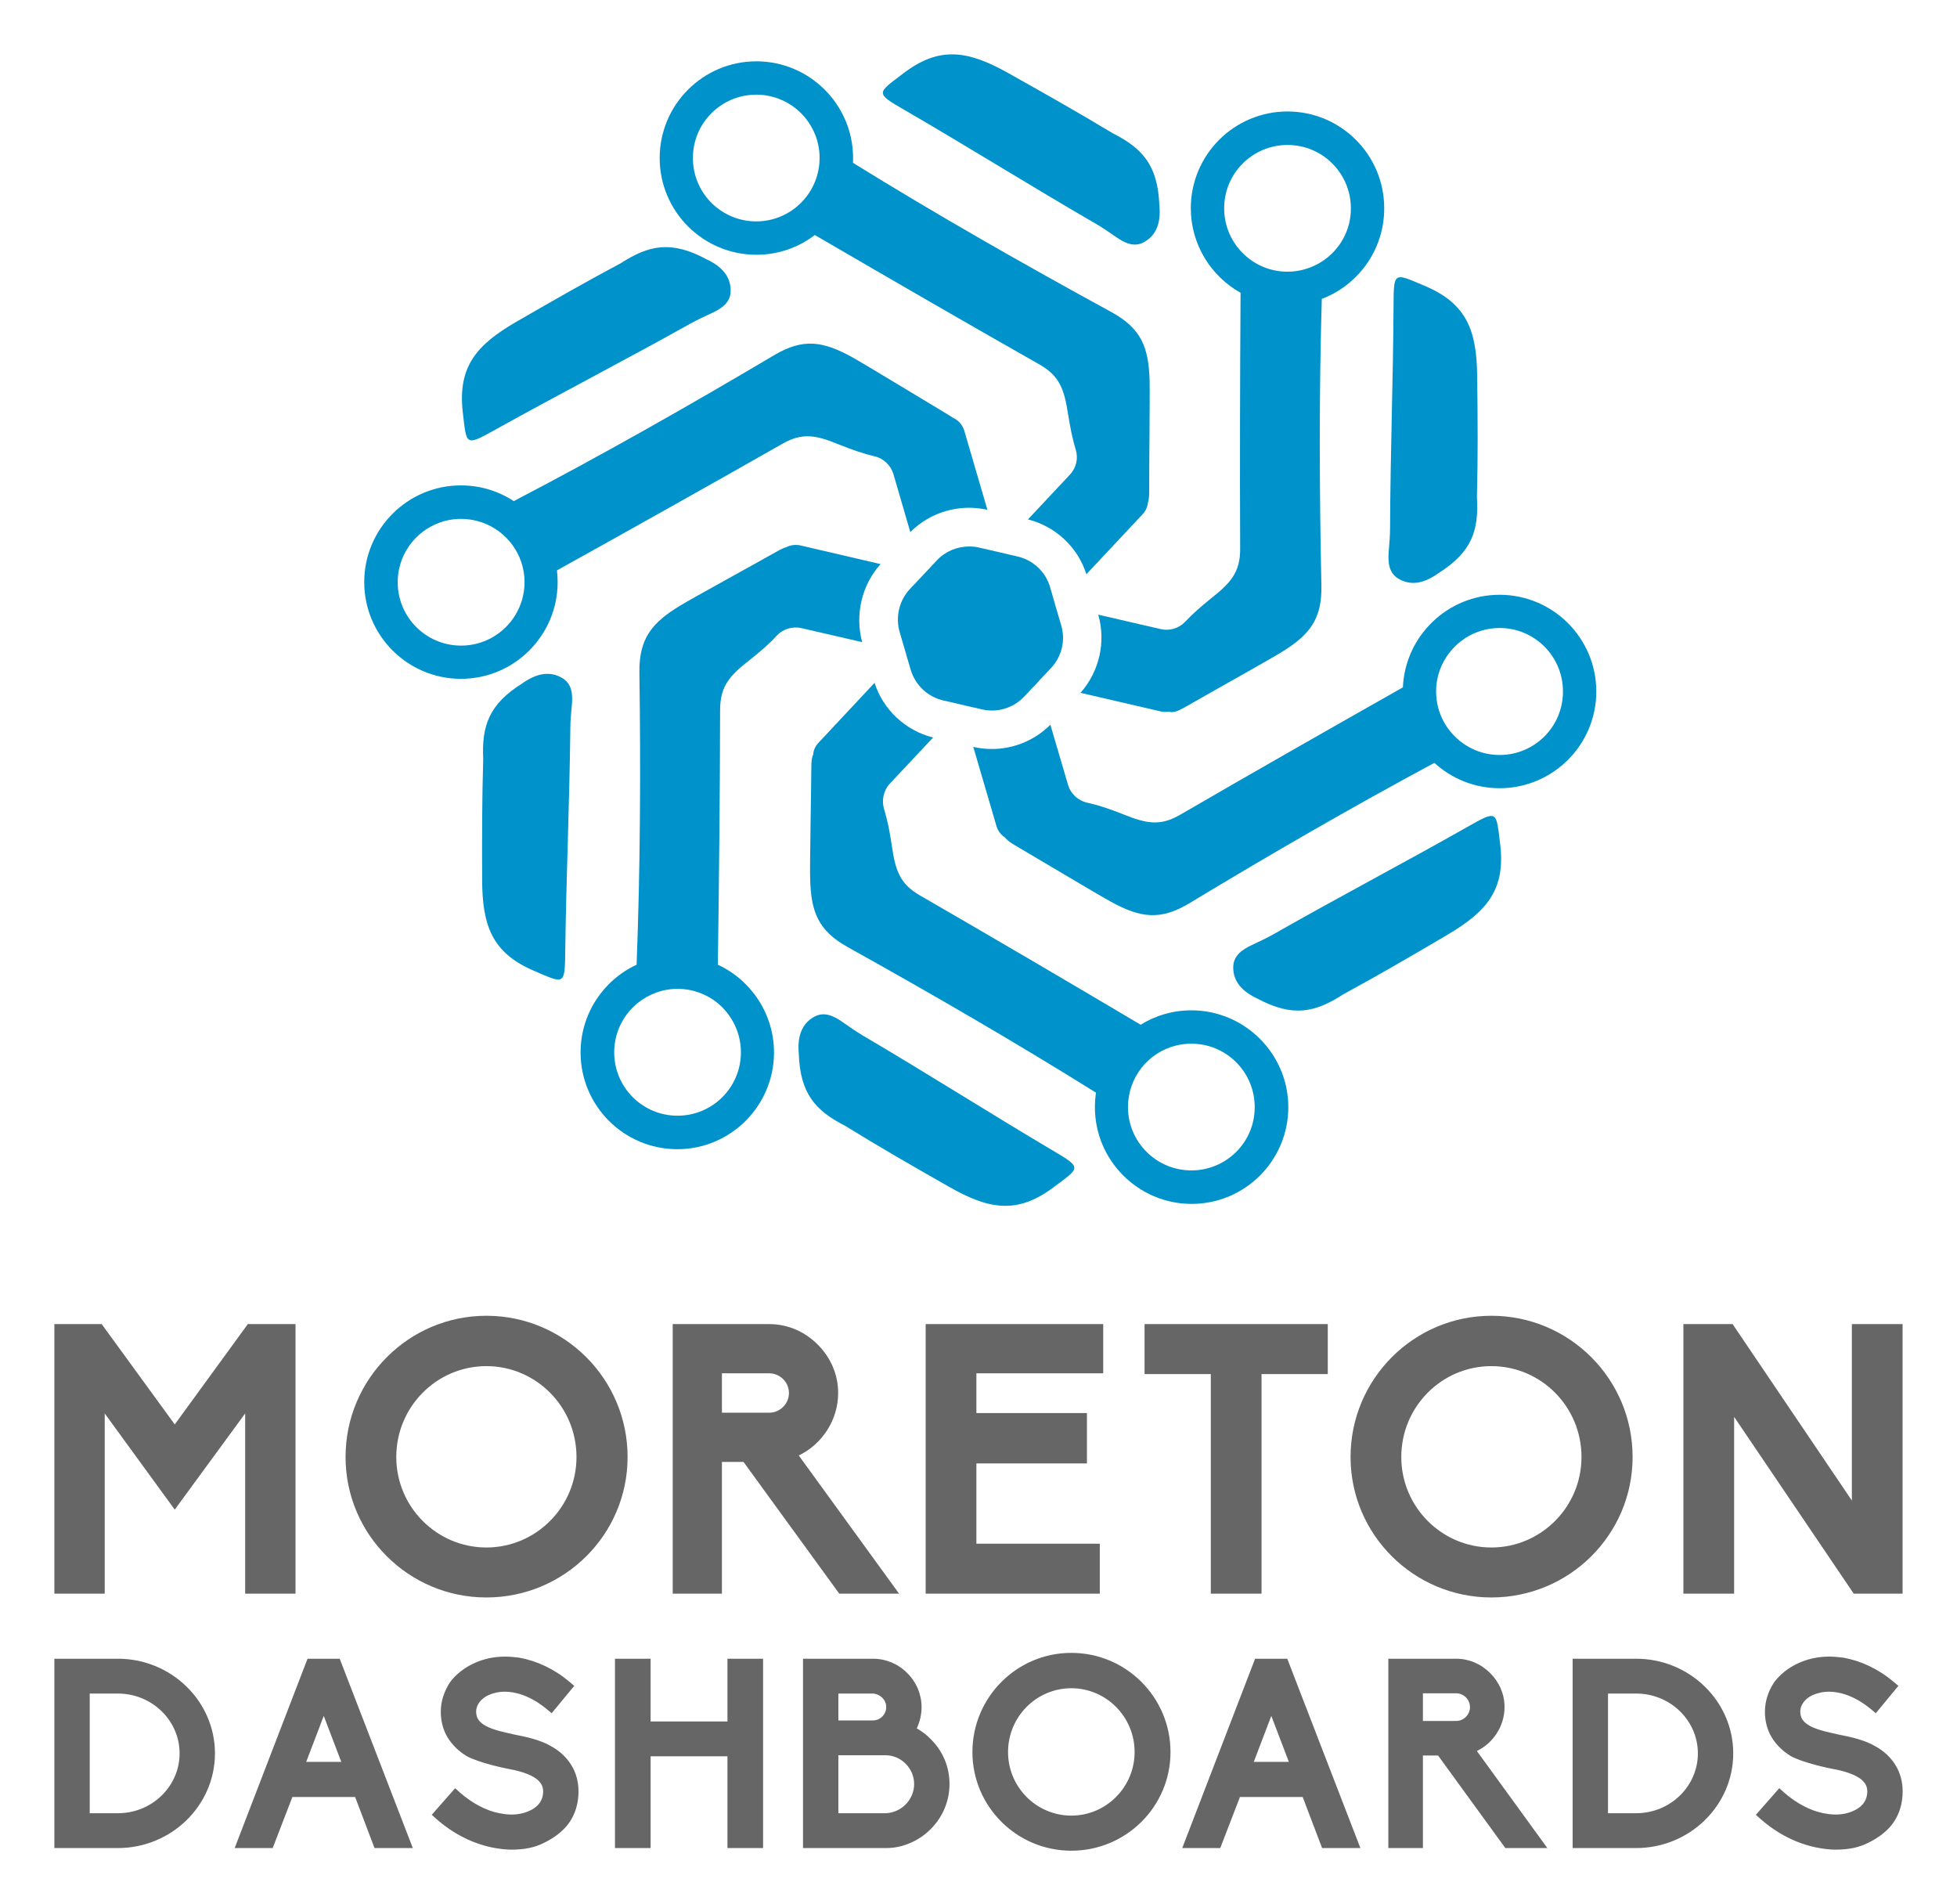 <?xml version="1.0" encoding="UTF-8" standalone="no"?>
<svg
   version="1.1"
   width="3176.482"
   height="3090.171"
   viewBox="0 0 3176.482 3090.171"
   id="svg56"
   sodipodi:docname="Color logo - inverted no background.svg"
   inkscape:version="1.2.2 (b0a8486541, 2022-12-01)"
   xmlns:inkscape="http://www.inkscape.org/namespaces/inkscape"
   xmlns:sodipodi="http://sodipodi.sourceforge.net/DTD/sodipodi-0.dtd"
   xmlns="http://www.w3.org/2000/svg"
   xmlns:svg="http://www.w3.org/2000/svg">
  <defs
     id="defs60">
    <defs
       id="SvgjsDefs1070" />
  </defs>
  <sodipodi:namedview
     id="namedview58"
     pagecolor="#ffffff"
     bordercolor="#666666"
     borderopacity="1.0"
     inkscape:showpageshadow="2"
     inkscape:pageopacity="0.0"
     inkscape:pagecheckerboard="0"
     inkscape:deskcolor="#d1d1d1"
     showgrid="false"
     inkscape:zoom="0.24043974"
     inkscape:cx="1590.8352"
     inkscape:cy="1543.0062"
     inkscape:window-width="1920"
     inkscape:window-height="1051"
     inkscape:window-x="0"
     inkscape:window-y="0"
     inkscape:window-maximized="1"
     inkscape:current-layer="svg56" />
  <g
     id="SvgjsG1071"
     featureKey="symbolFeature-0"
     transform="matrix(2.165,0,0,2.165,509.801,-59.828)"
     fill="#0092ca">
    <g
       id="g35">
      <g
         id="g5">
        <path
           d="m 633.7,181.2 c 1.2,12.1 -1.4,22.3 -11.4,27.9 -7.4,4.2 -14.7,0.7 -21.5,-4.1 -4.9,-3.4 -9.8,-6.8 -15,-9.8 -47.5,-27.5 -95.2,-57.3 -142.6,-84.8 -22.8,-13.2 -21.4,-12.6 -1.5,-27.7 27.2,-20.8 48.5,-17.2 78.7,-0.3 29.6,16.6 51.7,29.1 78.3,45.1 22.2,11.2 33.8,23.9 35,53.7 z"
           id="path3" />
      </g>
      <g
         id="g9">
        <path
           d="m 842.8,457.4 c -9.9,7.1 -20.1,9.9 -29.9,4 -7.3,-4.4 -7.9,-12.5 -7.2,-20.7 0.5,-6 1,-11.9 1,-17.9 0.2,-54.9 2.3,-111.1 2.6,-165.8 0.1,-26.3 0.3,-24.8 23.3,-15.1 31.6,13.3 39.1,33.5 39.4,68.1 0.4,33.9 0.6,59.3 -0.2,90.3 1.5,24.9 -3.7,41.2 -29,57.1 z"
           id="path7" />
      </g>
      <g
         id="g13">
        <path
           d="m 707.4,776.3 c -11,-5.1 -18.5,-12.5 -18.3,-23.9 0.2,-8.5 6.9,-13.1 14.3,-16.5 5.4,-2.5 10.8,-5.1 16,-8 47.7,-27.2 97.5,-53.3 145.1,-80.3 22.9,-13 21.7,-12.1 24.7,12.6 4.2,34 -9.6,50.5 -39.4,68.1 -29.2,17.2 -51.2,30 -78.4,44.8 -20.9,13.6 -37.7,17.2 -64,3.2 z"
           id="path11" />
      </g>
      <g
         id="g17">
        <path
           d="m 363.4,817.6 c -1.1,-12.1 1.6,-22.3 11.6,-27.8 7.5,-4.1 14.7,-0.6 21.5,4.2 4.9,3.5 9.8,6.8 14.9,9.9 47.3,27.8 94.8,58 141.9,85.9 22.7,13.4 21.3,12.8 1.3,27.7 -27.4,20.6 -48.6,16.9 -78.7,-0.3 -29.5,-16.8 -51.5,-29.4 -77.9,-45.7 -22.1,-11.3 -33.6,-24.1 -34.6,-53.9 z"
           id="path15" />
      </g>
      <g
         id="g21">
        <path
           d="m 156.3,539.8 c 9.9,-7 20.1,-9.7 29.9,-3.8 7.3,4.4 7.8,12.5 7,20.7 -0.6,6 -1.1,11.9 -1.1,17.9 -0.6,54.9 -3.1,111.1 -3.8,165.8 -0.3,26.3 -0.5,24.8 -23.4,15 -31.5,-13.5 -38.8,-33.8 -38.9,-68.4 -0.1,-33.9 -0.1,-59.3 0.8,-90.3 -1.2,-24.8 4.2,-41.2 29.5,-56.9 z"
           id="path19" />
      </g>
      <g
         id="g25">
        <path
           d="m 294.2,222 c 11,5.1 18.4,12.6 18.1,24.1 -0.2,8.5 -7,13 -14.5,16.4 -5.4,2.5 -10.8,5 -16,7.9 -47.9,26.8 -97.9,52.6 -145.7,79.2 -23,12.8 -21.7,11.9 -24.6,-12.8 -3.9,-34 10,-50.5 39.9,-67.8 29.4,-17 51.4,-29.6 78.8,-44.2 20.9,-13.5 37.8,-17 64,-2.8 z"
           id="path23" />
      </g>
      <g
         id="g29">
        <path
           d="m 729.8,111.2 c -40,0 -72.5,32.5 -72.5,72.5 0,27.2 15.1,51 37.3,63.4 -0.4,64 -0.6,127.9 -0.3,191.9 0.1,17.5 -7.1,25.5 -21.2,36.7 -8.2,6.6 -14.8,12.4 -20,18 -4.7,5 -11.8,7.1 -18.5,5.5 l -46.7,-10.8 c 5.9,20.4 0.8,42.7 -13.3,58.6 l 60,13.9 c 2.2,0.5 4.3,0.5 6.4,0.2 2.8,1.1 6.7,-0.4 11.5,-3.1 14.7,-8.5 62.9,-35.4 72.5,-41.3 21.3,-13 30.8,-24.9 30.2,-50.3 -1.5,-71.5 -1.8,-143.2 0.3,-214.7 27.4,-10.4 46.8,-36.9 46.8,-67.8 0.1,-40.2 -32.5,-72.7 -72.5,-72.7 z m 25.9,112.4 c -7.4,4.8 -16.3,7.7 -25.9,7.7 -13.9,0 -26.3,-5.9 -35,-15.4 -7.8,-8.5 -12.5,-19.8 -12.5,-32.1 0,-26.3 21.3,-47.5 47.5,-47.5 26.3,0 47.5,21.3 47.5,47.5 0.1,16.6 -8.5,31.3 -21.6,39.8 z"
           id="path27" />
      </g>
      <g
         id="g33">
        <path
           d="m 552.6,528.3 -8.1,8.6 -1.9,2.1 -10.1,10.7 c -8.1,8.7 -20.3,12.4 -31.8,9.7 l -11.8,-2.7 -2,-0.5 -15.2,-3.5 c -11.7,-2.7 -21,-11.5 -24.4,-23 l -3.2,-10.8 -0.6,-2.2 -4.5,-15.3 c -3.2,-11.3 -0.4,-23.5 7.6,-32.1 l 8.1,-8.6 1.9,-2 10.2,-10.9 c 6.3,-6.8 15.2,-10.5 24.3,-10.5 2.5,0 5,0.2 7.4,0.8 l 11.7,2.7 2.2,0.5 15,3.5 c 11.7,2.7 21.1,11.5 24.4,23 l 3.2,11 0.6,2.2 4.5,15.3 c 3.4,11.2 0.5,23.5 -7.5,32 z"
           id="path31" />
      </g>
    </g>
    <path
       d="m 888.8,473.5 c -38.9,0 -70.8,30.8 -72.5,69.4 -55.8,31.6 -111.5,63.3 -167,95.5 -15.1,8.8 -25.6,6.5 -42.3,-0.2 -10.5,-4.2 -19.3,-7.1 -27.1,-8.8 -7.1,-1.5 -12.7,-6.7 -14.7,-13.6 L 552,570.9 c -11.7,11.8 -27.6,18.2 -43.9,18.2 -4.6,0 -9.4,-0.5 -13.9,-1.6 l 17.4,59.4 c 1.1,3.7 3.5,6.7 6.5,8.6 1.4,2 4,3.8 7.4,5.8 14.7,8.6 62,36.9 71.9,42.3 21.9,12 36.9,14.3 58.7,1.2 60.4,-36.5 121.6,-71.9 183.8,-105.3 12.9,11.8 30.1,19 48.9,19 40,0 72.5,-32.5 72.5,-72.5 0,-40 -32.5,-72.5 -72.5,-72.5 z m 0,120.1 c -9.2,0 -17.8,-2.6 -25.1,-7.2 -13.5,-8.4 -22.5,-23.3 -22.5,-40.4 0,-7 1.5,-13.7 4.3,-19.7 7.5,-16.4 24.1,-27.9 43.3,-27.9 26.3,0 47.5,21.3 47.5,47.5 0.1,26.4 -21.2,47.7 -47.5,47.7 z"
       id="path37" />
    <path
       d="m 657.7,785 c -13.9,0 -26.9,3.9 -38,10.8 -55,-32.6 -110.2,-65 -165.6,-97 -15.1,-8.7 -18.3,-19 -20.9,-36.9 -1.6,-11 -3.5,-20 -5.8,-27.5 -2.1,-6.8 -0.5,-14.2 4.3,-19.4 l 32.4,-34.5 c -20.7,-5.2 -37.4,-20.7 -43.9,-41 l -42,44.9 c -2.4,2.5 -3.8,5.6 -4,8.8 v 0.1 c -1.1,2.2 -1.4,5.4 -1.4,9.3 -0.1,17 -1.2,72.2 -0.9,83.5 0.6,25 6,39.2 28.2,51.5 62.8,35 125.1,71 186.1,109.1 -0.5,3.6 -0.8,7.2 -0.8,10.9 0,40 32.6,72.5 72.5,72.5 40,0 72.5,-32.5 72.5,-72.5 0,-40 -32.7,-72.6 -72.7,-72.6 z m 0,120 c -25.1,0 -45.7,-19.5 -47.4,-44.2 -0.1,-1.1 -0.1,-2.2 -0.1,-3.3 0,-22.3 15.3,-41 36,-46.1 3.7,-0.9 7.5,-1.4 11.5,-1.4 26.3,0 47.5,21.3 47.5,47.5 0.1,26.3 -21.2,47.5 -47.5,47.5 z"
       id="path39" />
    <path
       d="m 424.7,450.5 -60.1,-14 c -3.7,-0.8 -7.4,-0.3 -10.5,1.3 -1.9,0.5 -4.2,1.6 -6.7,3 -14.8,8.4 -63.2,34.9 -72.9,40.8 -21.3,12.9 -30.9,24.7 -30.6,50.1 1,73 0.7,146.1 -2.1,219.1 -24.8,11.5 -42,36.7 -42,65.8 0,40 32.5,72.5 72.5,72.5 40,0 72.5,-32.5 72.5,-72.5 0,-29.1 -17.3,-54.3 -42.1,-65.8 0.9,-63.8 1.6,-127.6 1.7,-191.4 0.1,-17.5 7.4,-25.4 21.5,-36.5 8.7,-6.8 15.7,-12.9 21,-18.8 4.7,-5 11.8,-7.1 18.5,-5.6 l 45.5,10.5 c -5.5,-20.4 -0.4,-42.7 13.8,-58.5 z M 320,816.5 c 0,26.3 -21.3,47.5 -47.5,47.5 -26.3,0 -47.5,-21.3 -47.5,-47.5 0,-14.8 6.8,-28.1 17.4,-36.8 8.2,-6.7 18.7,-10.8 30.1,-10.8 11.4,0 21.9,4 30.1,10.7 10.6,8.8 17.4,22.1 17.4,36.9 z"
       id="path41" />
    <path
       d="m 487.5,350.6 c -1.3,-4.5 -4.6,-8 -8.5,-9.8 h -0.1 c -1.1,-0.8 -2.3,-1.6 -3.7,-2.4 -14.6,-8.7 -61.7,-37.4 -71.6,-42.9 -21.9,-12.1 -36.8,-14.6 -58.7,-1.6 -64.1,38 -129.1,74.9 -195.2,109.4 -11.4,-7.5 -25,-11.8 -39.6,-11.8 -40,0 -72.5,32.5 -72.5,72.5 0,40 32.5,72.5 72.5,72.5 40,0 72.5,-32.5 72.5,-72.5 0,-3 -0.2,-5.9 -0.5,-8.8 56.5,-31.4 112.8,-62.9 169,-94.9 15.2,-8.7 25.7,-6.3 42.3,0.5 10.4,4.2 19.1,7.1 26.8,8.9 6.9,1.6 12.2,6.8 14.2,13.5 l 12.6,43.3 c 15.1,-15.1 36.9,-21.4 57.8,-16.7 z m -377.3,161 c -26.3,0 -47.5,-21.3 -47.5,-47.5 0,-26.2 21.3,-47.5 47.5,-47.5 5.3,0 10.5,0.9 15.3,2.5 v 0 c 18.8,6.4 32.3,24.1 32.3,45 0,1.7 -0.1,3.3 -0.3,5 -2.5,23.9 -22.8,42.5 -47.3,42.5 z"
       id="path43" />
    <path
       d="m 626.4,312.9 c -0.7,-25 -6.3,-39.1 -28.6,-51.3 C 532.4,225.9 467.4,188.9 404,149.7 c 0.1,-1.2 0.1,-2.4 0.1,-3.6 0,-40 -32.6,-72.5 -72.5,-72.5 -40,0 -72.5,32.5 -72.5,72.5 0,40 32.5,72.5 72.5,72.5 16.5,0 31.7,-5.5 43.8,-14.8 56,32.6 112.1,65.1 168.5,97.1 15.2,8.6 18.5,18.9 21.3,36.7 1.7,10.8 3.5,19.5 5.8,27 2.1,6.7 0.4,13.9 -4.5,19 L 535.2,417 c 20.7,5.2 37.4,20.8 43.8,41.1 l 42.1,-44.9 c 2.3,-2.5 3.6,-5.3 4,-8.4 v -0.1 c 0.7,-2.2 1,-5 1,-8.3 -0.1,-17 0.6,-72.2 0.3,-83.5 z M 350.8,189.5 c -5.9,2.6 -12.4,4.1 -19.3,4.1 -26.3,0 -47.5,-21.3 -47.5,-47.5 0,-26.3 21.3,-47.5 47.5,-47.5 23.1,0 42.4,16.5 46.6,38.3 0.6,3 0.9,6.1 0.9,9.2 0,19.3 -11.6,36 -28.2,43.4 z"
       id="path45" />
  </g>
  <g
     id="SvgjsG1072"
     featureKey="nameFeature-0"
     transform="matrix(15.362,0,0,15.362,39.081,1971.971)"
     fill="#eeeeee"
     style="fill:#666666;fill-opacity:1">
    <path
       d="M 28.68,40 H 23.36 V 20.96 L 15.92,31.12 8.52,20.96 V 40 H 3.2 V 11.52 h 5 l 7.72,10.6 7.72,-10.6 h 5.04 z m 20.167,0.4 c -8.2,0 -14.88,-6.64 -14.88,-14.84 0,-8.24 6.68,-14.92 14.88,-14.92 8.24,0 14.92,6.68 14.92,14.92 0,8.2 -6.68,14.84 -14.92,14.84 z m 0,-24.44 c -5.24,0 -9.52,4.28 -9.52,9.6 0,5.28 4.28,9.56 9.52,9.56 5.24,0 9.52,-4.28 9.52,-9.56 0,-5.32 -4.28,-9.6 -9.52,-9.6 z M 92.454,40 h -6.32 L 76.014,26.08 h -2.28 V 40 h -5.2 V 11.52 h 10.2 c 1.92,0 3.72,0.76 5.12,2.16 1.4,1.4 2.16,3.2 2.16,5.12 0,2.84 -1.68,5.4 -4.16,6.6 z M 73.734,20.88 h 5 c 1.12,0 2.08,-0.92 2.08,-2.08 0,-1.16 -0.96,-2.08 -2.08,-2.08 h -5 z M 113.661,40 h -18.4 V 11.52 h 18.76 v 5.2 h -13.4 v 4.2 h 11.68 v 5.32 h -11.68 v 8.48 h 13.04 z m 17.087,0 h -5.36 V 16.8 h -7 v -5.28 h 19.36 v 5.28 h -7 z m 24.287,0.4 c -8.2,0 -14.88,-6.64 -14.88,-14.84 0,-8.24 6.68,-14.92 14.88,-14.92 8.24,0 14.92,6.68 14.92,14.92 0,8.2 -6.68,14.84 -14.92,14.84 z m 0,-24.44 c -5.24,0 -9.52,4.28 -9.52,9.6 0,5.28 4.28,9.56 9.52,9.56 5.24,0 9.52,-4.28 9.52,-9.56 0,-5.32 -4.28,-9.6 -9.52,-9.6 z M 198.482,40 h -5.16 L 180.682,21.32 V 40 h -5.36 V 11.52 h 5.2 l 12.6,18.64 V 11.52 h 5.36 z"
       id="path48"
       style="fill:#666666;fill-opacity:1" />
  </g>
  <g
     id="SvgjsG1073"
     featureKey="nameFeature-1"
     transform="matrix(10.789,0,0,10.789,60.19,2567.725)"
     fill="#eeeeee"
     style="fill:#666666;fill-opacity:1">
    <path
       d="M 12.16,40 H 2.6 V 11.52 h 9.56 c 8.04,0 14.6,6.4 14.6,14.24 C 26.76,33.6 20.2,40 12.16,40 Z M 7.92,34.76 h 4.24 c 5.12,0 9.28,-4.04 9.28,-9 0,-4.96 -4.16,-9 -9.28,-9 H 7.92 Z M 56.527,40 h -5.76 l -2.92,-7.68 h -9.44 L 35.447,40 h -5.72 l 10.96,-28.48 h 4.84 z M 40.487,27.04 h 5.28 l -2.64,-6.92 z m 30.887,13.2 c -0.92,0 -1.88,-0.12 -2.88,-0.32 -2.96,-0.6 -5.84,-2.04 -8.36,-4.24 l -0.76,-0.68 3.52,-4 0.76,0.68 c 1.84,1.6 3.88,2.68 5.88,3.08 h 0.04 c 0.6,0.12 1.2,0.2 1.8,0.2 1,0 1.92,-0.2 2.68,-0.56 0.96,-0.4 2.08,-1.28 2.08,-2.92 0,-0.88 -0.44,-1.56 -1.36,-2.12 -1.12,-0.68 -2.64,-1.04 -3.72,-1.24 -0.48,-0.08 -4.56,-0.92 -6.44,-1.96 -1.24,-0.76 -2.2,-1.72 -2.88,-2.84 -0.68,-1.16 -1,-2.44 -1,-3.84 0,-1.52 0.48,-3.04 1.4,-4.44 0.88,-1.16 2.08,-2.12 3.52,-2.8 1.44,-0.68 3.04,-1.04 4.76,-1.04 0.68,0 1.4,0.08 2.12,0.16 2.64,0.48 5.24,1.68 7.52,3.6 l 0.76,0.64 -3.4,4.12 -0.76,-0.64 c -2.6,-2.12 -4.84,-2.6 -6.28,-2.6 -0.92,0 -1.76,0.2 -2.48,0.52 -1.12,0.52 -1.84,1.48 -1.84,2.44 0,0.88 0.32,1.44 1.08,1.96 0.76,0.52 1.92,0.92 3.76,1.32 0.24,0.04 0.56,0.12 0.88,0.2 1.68,0.32 3.92,0.8 5.48,1.72 1.36,0.72 2.4,1.72 3.12,2.88 0.72,1.16 1.08,2.52 1.08,3.96 0,1.8 -0.48,3.4 -1.44,4.76 -0.84,1.16 -2.08,2.16 -3.72,2.96 -1.4,0.72 -2.96,1.04 -4.92,1.04 z M 109.221,40 h -5.36 V 26.2 H 92.301 V 40 h -5.36 V 11.52 h 5.36 v 9.44 h 11.56 v -9.44 h 5.36 z m 18.487,0 h -12.48 V 11.52 h 10.56 c 1.92,0 3.8,0.8 5.12,2.16 1.36,1.32 2.16,3.2 2.16,5.12 0,1.16 -0.28,2.24 -0.72,3.2 0.76,0.44 1.48,0.96 2.08,1.6 1.84,1.8 2.84,4.2 2.84,6.76 0,2.56 -1,4.96 -2.84,6.8 -0.88,0.88 -1.92,1.6 -3.08,2.08 -1.16,0.52 -2.4,0.76 -3.64,0.76 z m -7.16,-5.24 h 7.12 c 2.36,-0.08 4.28,-2.04 4.28,-4.4 0,-2.32 -1.92,-4.28 -4.24,-4.32 h -7.16 z m 0,-13.96 h 5.2 c 1.12,0 2,-0.92 2,-2 0,-1.08 -0.88,-1.96 -2,-2.04 h -5.2 z m 35.047,19.6 c -8.2,0 -14.88,-6.64 -14.88,-14.84 0,-8.24 6.68,-14.92 14.88,-14.92 8.24,0 14.92,6.68 14.92,14.92 0,8.2 -6.68,14.84 -14.92,14.84 z m 0,-24.44 c -5.24,0 -9.52,4.28 -9.52,9.6 0,5.28 4.28,9.56 9.52,9.56 5.24,0 9.52,-4.28 9.52,-9.56 0,-5.32 -4.28,-9.6 -9.52,-9.6 z M 199.082,40 h -5.76 l -2.92,-7.68 h -9.44 l -2.96,7.68 h -5.72 l 10.96,-28.48 h 4.84 z m -16.04,-12.96 h 5.28 l -2.64,-6.92 z M 227.209,40 h -6.32 l -10.12,-13.92 h -2.28 V 40 h -5.2 V 11.52 h 10.2 c 1.92,0 3.72,0.76 5.12,2.16 1.4,1.4 2.16,3.2 2.16,5.12 0,2.84 -1.68,5.4 -4.16,6.6 z m -18.72,-19.12 h 5 c 1.12,0 2.08,-0.92 2.08,-2.08 0,-1.16 -0.96,-2.08 -2.08,-2.08 h -5 z M 240.576,40 h -9.56 V 11.52 h 9.56 c 8.04,0 14.6,6.4 14.6,14.24 0,7.84 -6.56,14.24 -14.6,14.24 z m -4.24,-5.24 h 4.24 c 5.12,0 9.28,-4.04 9.28,-9 0,-4.96 -4.16,-9 -9.28,-9 h -4.24 z m 34.247,5.48 c -0.92,0 -1.88,-0.12 -2.88,-0.32 -2.96,-0.6 -5.84,-2.04 -8.36,-4.24 l -0.76,-0.68 3.52,-4 0.76,0.68 c 1.84,1.6 3.88,2.68 5.88,3.08 h 0.04 c 0.6,0.12 1.2,0.2 1.8,0.2 1,0 1.92,-0.2 2.68,-0.56 0.96,-0.4 2.08,-1.28 2.08,-2.92 0,-0.88 -0.44,-1.56 -1.36,-2.12 -1.12,-0.68 -2.64,-1.04 -3.72,-1.24 -0.48,-0.08 -4.56,-0.92 -6.44,-1.96 -1.24,-0.76 -2.2,-1.72 -2.88,-2.84 -0.68,-1.16 -1,-2.44 -1,-3.84 0,-1.52 0.48,-3.04 1.4,-4.44 0.88,-1.16 2.08,-2.12 3.52,-2.8 1.44,-0.68 3.04,-1.04 4.76,-1.04 0.68,0 1.4,0.08 2.12,0.16 2.64,0.48 5.24,1.68 7.52,3.6 l 0.76,0.64 -3.4,4.12 -0.76,-0.64 c -2.6,-2.12 -4.84,-2.6 -6.28,-2.6 -0.92,0 -1.76,0.2 -2.48,0.52 -1.12,0.52 -1.84,1.48 -1.84,2.44 0,0.88 0.32,1.44 1.08,1.96 0.76,0.52 1.92,0.92 3.76,1.32 0.24,0.04 0.56,0.12 0.88,0.2 1.68,0.32 3.92,0.8 5.48,1.72 1.36,0.72 2.4,1.72 3.12,2.88 0.72,1.16 1.08,2.52 1.08,3.96 0,1.8 -0.48,3.4 -1.44,4.76 -0.84,1.16 -2.08,2.16 -3.72,2.96 -1.4,0.72 -2.96,1.04 -4.92,1.04 z"
       id="path51"
       style="fill:#666666;fill-opacity:1" />
  </g>
</svg>

